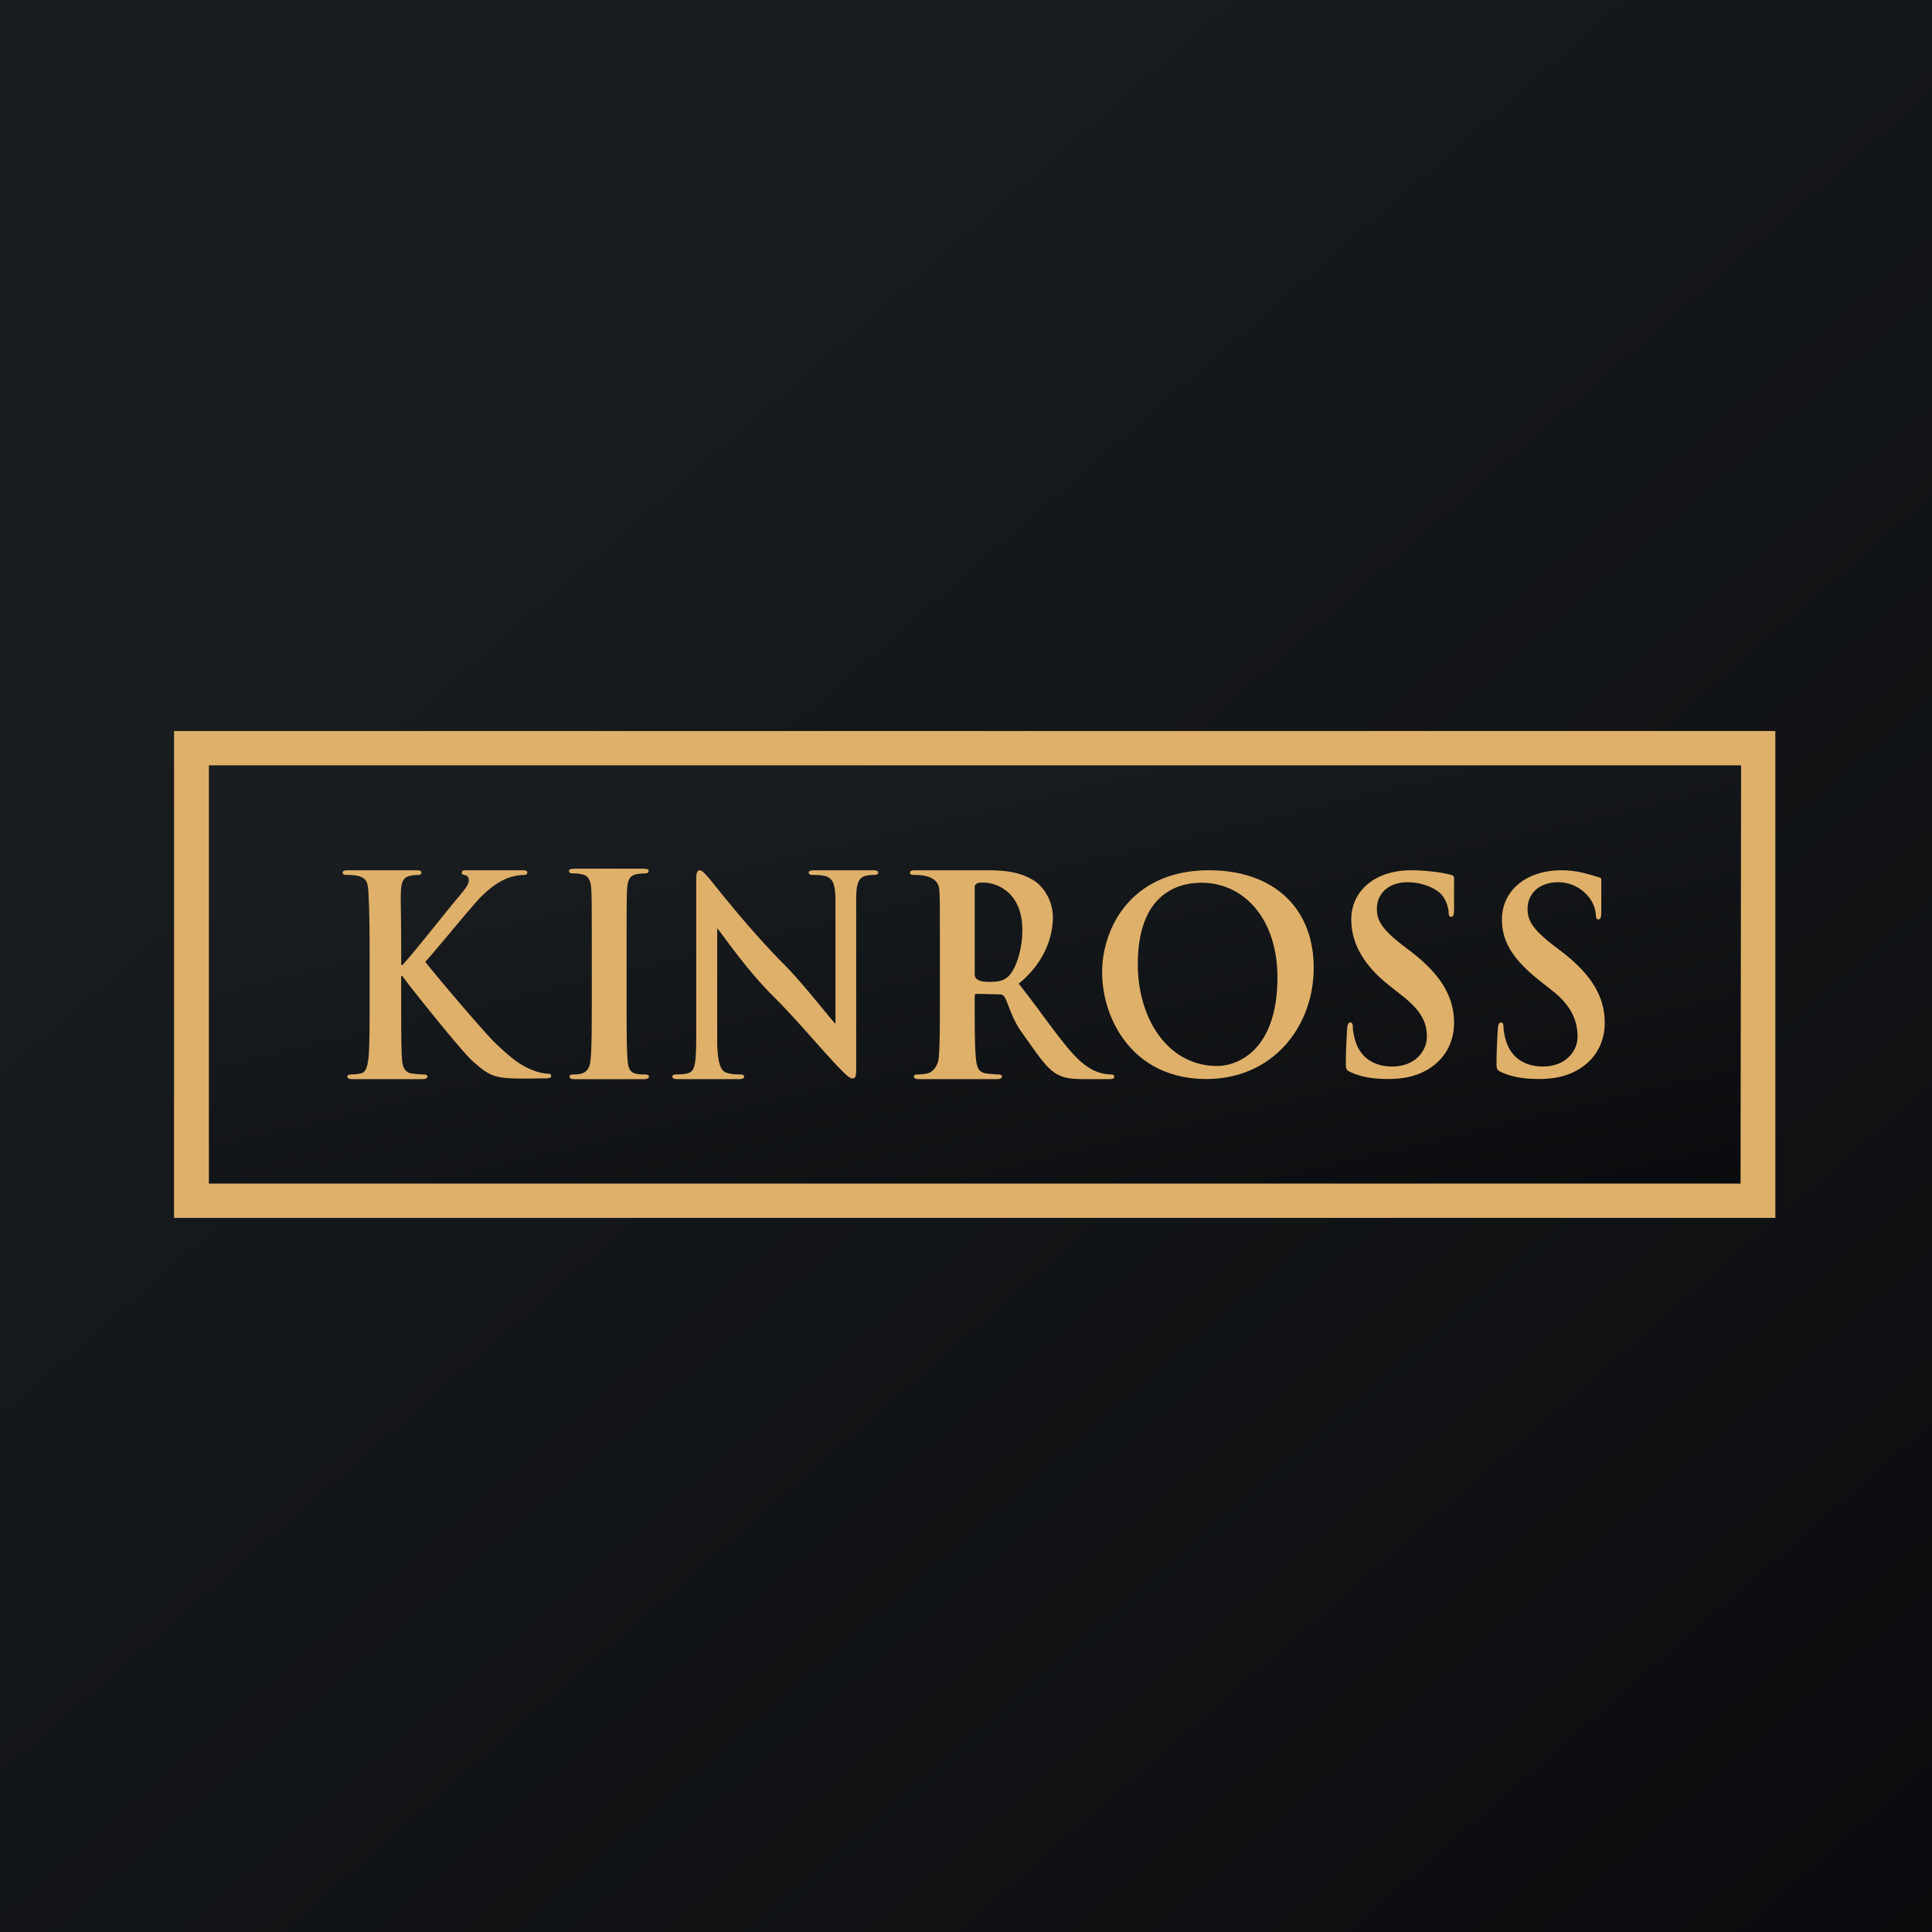 <?xml version="1.0" encoding="UTF-8"?>
<!-- generated by Finnhub -->
<svg viewBox="0 0 55.5 55.5" xmlns="http://www.w3.org/2000/svg">
<path d="M 0,0 H 55.5 V 55.5 H 0 Z" fill="url(#b)"/>
<path d="M 50.99,34.985 H 5 V 21 H 51 V 35 Z" fill="rgb(223, 176, 106)"/>
<path d="M 50.006,21.985 H 6 V 34 H 50 L 50.016,22 Z" fill="url(#a)"/>
<path d="M 11.516,27.72 H 11.563 C 11.815,27.458 12.902,26.085 13.117,25.831 C 13.325,25.584 13.467,25.419 13.467,25.291 C 13.467,25.209 13.437,25.157 13.363,25.142 C 13.296,25.127 13.266,25.112 13.266,25.067 C 13.266,25.015 13.303,25 13.385,25 H 15.021 C 15.096,25 15.148,25.015 15.148,25.067 C 15.148,25.12 15.11,25.135 15.036,25.135 C 14.932,25.135 14.746,25.165 14.604,25.217 C 14.374,25.307 14.144,25.441 13.824,25.756 C 13.594,25.98 12.47,27.36 12.217,27.63 C 12.485,27.981 13.92,29.669 14.21,29.946 C 14.538,30.259 14.873,30.574 15.274,30.731 C 15.498,30.821 15.646,30.843 15.736,30.843 C 15.788,30.843 15.832,30.858 15.832,30.903 C 15.832,30.955 15.795,30.978 15.654,30.978 C 15.269,30.978 14.877,31 14.493,30.962 C 14.091,30.926 13.89,30.761 13.571,30.477 C 13.244,30.185 11.801,28.37 11.644,28.153 L 11.562,28.042 H 11.525 V 28.722 C 11.525,29.41 11.525,30.11 11.548,30.432 C 11.562,30.642 11.629,30.806 11.816,30.836 C 11.919,30.851 12.083,30.866 12.18,30.866 C 12.24,30.866 12.277,30.888 12.277,30.926 C 12.277,30.978 12.217,31 12.135,31 H 10.127 C 10.03,31 9.978,30.977 9.978,30.925 C 9.978,30.887 10.008,30.865 10.097,30.865 C 10.209,30.865 10.298,30.851 10.365,30.835 C 10.514,30.805 10.551,30.641 10.581,30.425 C 10.618,30.11 10.618,29.41 10.618,28.721 V 27.406 C 10.618,26.269 10.595,25.823 10.58,25.584 C 10.566,25.329 10.506,25.209 10.26,25.157 A 1.533,1.533 0 0,0 9.97,25.135 C 9.888,25.135 9.844,25.12 9.844,25.067 C 9.844,25.015 9.896,25 10.008,25 H 11.949 C 12.053,25 12.106,25.015 12.106,25.067 C 12.106,25.12 12.061,25.135 12.001,25.135 C 11.927,25.135 11.883,25.142 11.793,25.157 C 11.593,25.195 11.533,25.322 11.518,25.584 C 11.503,25.823 11.525,26.269 11.525,27.406 V 27.735 Z M 17,27.383 C 17,26.246 17,25.778 16.985,25.539 C 16.971,25.285 16.896,25.157 16.732,25.119 A 1.063,1.063 0 0,0 16.464,25.09 C 16.39,25.09 16.346,25.075 16.346,25.015 C 16.346,24.97 16.405,24.955 16.524,24.955 H 18.476 C 18.573,24.955 18.633,24.97 18.633,25.015 C 18.633,25.075 18.588,25.09 18.513,25.09 C 18.439,25.09 18.379,25.098 18.29,25.112 C 18.09,25.15 18.03,25.277 18.015,25.539 C 18,25.778 18,26.246 18,27.383 V 28.7 C 18,29.426 18,30.149 18.03,30.47 C 18.06,30.79 18.143,30.866 18.523,30.866 C 18.604,30.866 18.642,30.889 18.642,30.926 C 18.642,30.978 18.582,31.001 18.5,31.001 H 16.51 C 16.412,31.001 16.36,30.979 16.36,30.926 C 16.36,30.889 16.39,30.866 16.48,30.866 C 16.776,30.866 16.93,30.78 16.963,30.463 C 17,30.149 17,29.426 17,28.7 V 27.384 Z M 20.603,29.983 C 20.618,30.567 20.714,30.761 20.863,30.813 C 20.989,30.858 21.131,30.866 21.25,30.866 C 21.332,30.866 21.376,30.881 21.376,30.926 C 21.376,30.986 21.309,31 21.206,31 H 19.48 C 19.383,31 19.316,30.993 19.316,30.925 C 19.316,30.881 19.36,30.865 19.436,30.865 C 19.532,30.865 19.666,30.858 19.769,30.829 C 19.963,30.769 19.993,30.551 20,29.901 V 25.254 C 20,25.105 20.022,25 20.096,25 C 20.178,25 20.246,25.098 20.371,25.232 C 20.461,25.329 21.476,26.658 22.561,27.742 C 23.067,28.251 23.873,29.291 24,29.41 V 25.853 C 23.993,25.396 23.926,25.254 23.747,25.18 C 23.636,25.135 23.457,25.135 23.353,25.135 C 23.263,25.135 23.233,25.112 23.233,25.067 C 23.233,25.007 23.316,25 23.427,25 H 25.057 C 25.153,25 25.227,25.007 25.227,25.067 C 25.227,25.113 25.183,25.135 25.094,25.135 C 25.019,25.135 24.959,25.135 24.87,25.157 C 24.662,25.217 24.602,25.374 24.595,25.793 V 30.749 C 24.595,30.913 24.566,30.981 24.499,30.981 C 24.417,30.981 24.328,30.898 24.246,30.816 C 23.777,30.367 22.985,29.388 22.211,28.617 C 21.401,27.809 20.736,26.809 20.603,26.667 V 29.983 Z M 28,27.996 C 28,28.183 28.257,28.206 28.401,28.206 C 28.699,28.206 28.796,28.176 28.93,28.079 C 29.153,27.914 29.369,27.334 29.369,26.72 C 29.369,25.658 28.669,25.352 28.23,25.352 C 28.135,25.352 28,25.362 28,25.486 V 27.996 Z M 27,27.162 C 27,26.026 27,25.816 26.985,25.577 C 26.97,25.323 26.803,25.209 26.557,25.157 A 1.537,1.537 0 0,0 26.267,25.135 C 26.185,25.135 26.141,25.12 26.141,25.067 C 26.141,25.015 26.193,25 26.304,25 H 28.371 C 28.841,25 29.339,25.045 29.741,25.322 C 29.949,25.464 30.246,25.846 30.246,26.346 C 30.246,26.9 30.016,27.645 29.265,28.258 C 29.927,29.096 30.44,29.871 30.878,30.334 C 31.296,30.768 31.6,30.821 31.712,30.844 C 31.793,30.858 31.861,30.866 31.919,30.866 C 31.979,30.866 32.009,30.888 32.009,30.926 C 32.009,30.986 31.958,31 31.869,31 H 31.161 C 30.745,31 30.558,30.963 30.365,30.858 C 30.045,30.686 29.763,30.225 29.346,29.649 C 29.049,29.239 28.938,28.729 28.84,28.617 C 28.803,28.572 28.759,28.565 28.707,28.565 L 28.06,28.55 C 28.023,28.55 28,28.565 28,28.61 V 28.715 C 28,29.41 28,30.11 28.037,30.425 C 28.06,30.641 28.104,30.805 28.327,30.836 C 28.439,30.851 28.602,30.866 28.692,30.866 C 28.752,30.866 28.782,30.888 28.782,30.926 C 28.782,30.978 28.729,31 28.632,31 H 26.401 C 26.305,31 26.252,30.978 26.252,30.925 C 26.252,30.888 26.282,30.865 26.371,30.865 C 26.483,30.865 26.571,30.851 26.639,30.836 C 26.788,30.806 26.933,30.634 26.963,30.418 C 27,30.103 27,29.403 27,28.715 V 27.162 Z M 36.696,28.075 C 36.696,26.398 35.736,25.359 34.516,25.359 C 33.661,25.359 32.686,25.838 32.686,27.7 C 32.686,29.256 33.542,30.622 34.97,30.622 C 35.491,30.622 36.696,30.236 36.696,28.075 Z M 31.661,27.932 C 31.661,26.653 32.501,25 34.732,25 C 36.585,25 37.738,26.085 37.738,27.798 C 37.738,29.51 36.547,30.996 34.658,30.996 C 32.523,30.996 31.661,29.256 31.661,27.932 Z M 38.802,30.8 C 38.682,30.749 38.661,30.711 38.661,30.547 C 38.661,30.137 38.691,29.687 38.698,29.567 C 38.705,29.455 38.728,29.373 38.787,29.373 C 38.855,29.373 38.862,29.44 38.862,29.5 C 38.862,29.597 38.892,29.754 38.928,29.881 C 39.092,30.435 39.531,30.637 39.993,30.637 C 40.662,30.637 40.989,30.181 40.989,29.784 C 40.989,29.417 40.878,29.066 40.259,28.587 L 39.918,28.317 C 39.099,27.675 38.818,27.02 38.818,26.414 C 38.818,25.591 39.502,25 40.536,25 C 41.019,25 41.473,25.075 41.666,25.127 C 41.733,25.143 41.77,25.165 41.77,25.217 V 26.115 C 41.77,26.279 41.748,26.339 41.689,26.339 C 41.636,26.339 41.614,26.294 41.614,26.204 C 41.614,26.137 41.577,25.905 41.421,25.711 C 41.309,25.568 40.922,25.344 40.438,25.344 C 39.888,25.344 39.553,25.666 39.553,26.114 C 39.553,26.459 39.725,26.72 40.342,27.192 L 40.55,27.349 C 41.443,28.044 41.77,28.677 41.77,29.388 C 41.77,29.821 41.606,30.338 41.07,30.689 C 40.699,30.929 40.283,30.996 39.888,30.996 C 39.457,30.996 39.122,30.944 38.802,30.801 Z M 43.131,30.8 C 43.012,30.749 42.99,30.711 42.99,30.547 C 42.99,30.137 43.02,29.687 43.027,29.567 C 43.034,29.455 43.057,29.373 43.117,29.373 C 43.183,29.373 43.19,29.44 43.19,29.5 C 43.19,29.597 43.22,29.754 43.257,29.881 C 43.421,30.435 43.86,30.637 44.322,30.637 C 44.99,30.637 45.318,30.181 45.318,29.784 C 45.318,29.417 45.206,28.934 44.589,28.456 L 44.247,28.186 C 43.428,27.543 43.146,27.02 43.146,26.414 C 43.146,25.591 43.83,25 44.864,25 C 45.348,25 45.732,25.147 45.925,25.2 C 45.993,25.215 46,25.237 46,25.29 V 26.187 C 46,26.351 45.978,26.411 45.918,26.411 C 45.866,26.411 45.843,26.366 45.843,26.276 A 0.91,0.91 0 0,0 45.651,25.783 A 1.12,1.12 0 0,0 44.766,25.344 C 44.217,25.344 43.882,25.666 43.882,26.114 C 43.882,26.459 44.053,26.72 44.67,27.192 L 44.879,27.349 C 45.771,28.044 46.099,28.677 46.099,29.388 C 46.099,29.821 45.935,30.338 45.399,30.689 C 45.028,30.929 44.611,30.996 44.217,30.996 C 43.785,30.996 43.451,30.944 43.131,30.801 Z" fill="rgb(223, 176, 106)"/>
<defs>
<linearGradient id="b" x1="10.418" x2="68.147" y1="9.712" y2="76.017" gradientUnits="userSpaceOnUse">
<stop stop-color="rgb(25, 29, 31)" offset="0"/>
<stop stop-color="rgb(5, 5, 8)" offset="1"/>
</linearGradient>
<linearGradient id="a" x1="14.188" x2="19.801" y1="24.081" y2="47.727" gradientUnits="userSpaceOnUse">
<stop stop-color="rgb(25, 29, 31)" offset="0"/>
<stop stop-color="rgb(5, 5, 8)" offset="1"/>
</linearGradient>
</defs>
</svg>

